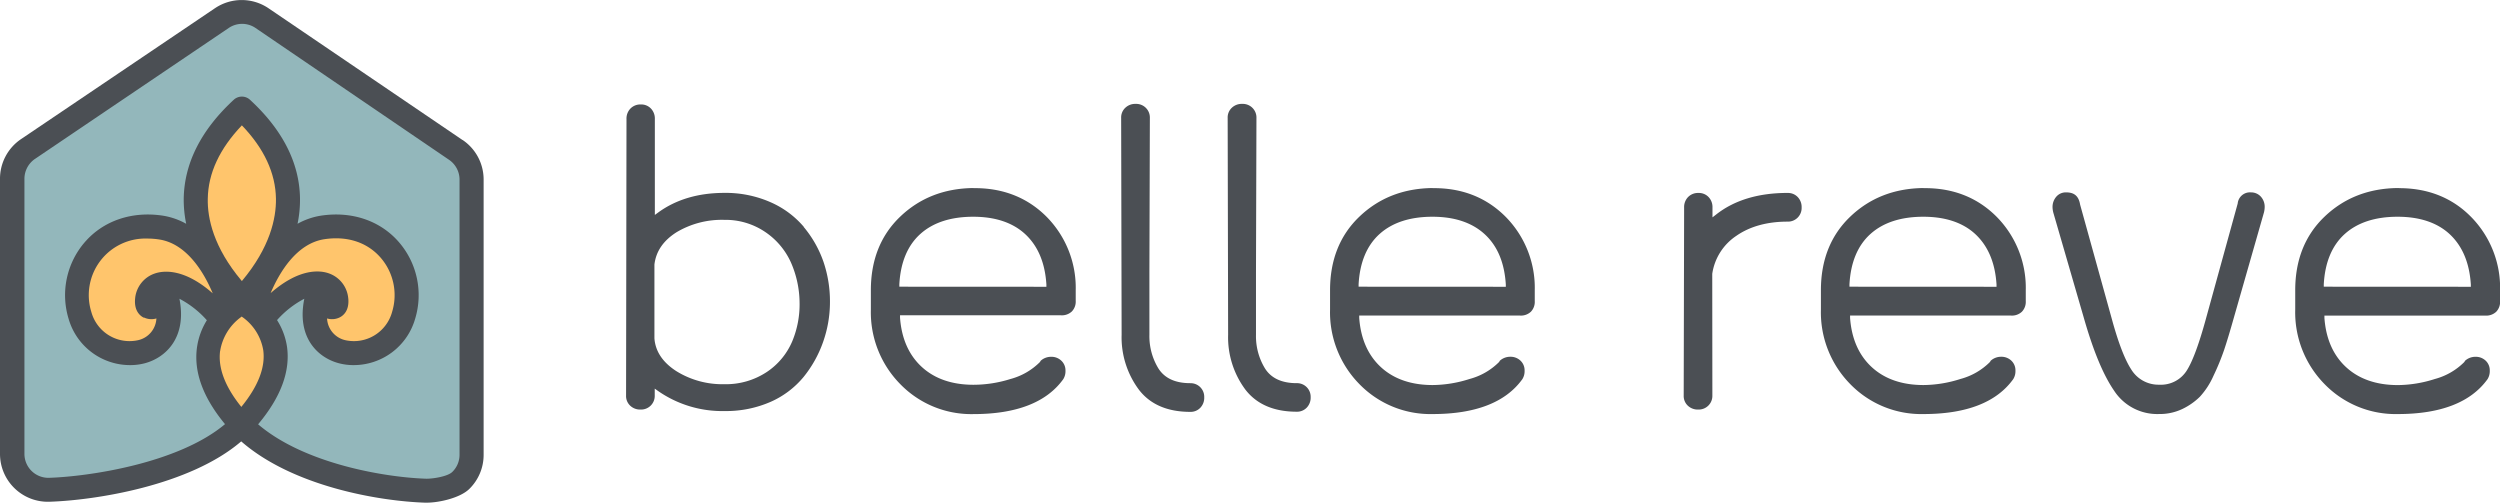 <?xml version="1.0" encoding="UTF-8"?>
<svg xmlns="http://www.w3.org/2000/svg" xmlns:xlink="http://www.w3.org/1999/xlink" viewBox="0 0 649.73 130.64">
  <defs>
    <style>.cls-1{fill:none;}.cls-2{clip-path:url(#clip-path);}.cls-3{fill:#4b4f54;}.cls-4{fill:#ffc56c;}.cls-5{fill:#93b7bb;}</style>
    <clipPath id="clip-path">
      <rect class="cls-1" x="0.12" width="649.61" height="130.64"></rect>
    </clipPath>
  </defs>
  <title>Asset 1</title>
  <g id="Layer_2" data-name="Layer 2">
    <g id="Layer_1-2" data-name="Layer 1">
      <g class="cls-2">
        <path class="cls-3" d="M120.19,36.38,69.73,2.11a12.42,12.42,0,0,0-13.82,0l-.08.05L5.56,36.09A12.43,12.43,0,0,0,0,46.46v71.48A12.44,12.44,0,0,0,12.83,130.4c11.92-.38,36.44-4.18,49.86-15.69,13.39,11.7,35.8,15.54,47.8,15.93h.41c3.24,0,8.62-1.23,11-3.5a12.37,12.37,0,0,0,3.79-9V46.68a12.39,12.39,0,0,0-5.46-10.3Z"></path>
      </g>
      <path class="cls-4" d="M57.21,91.25a13.57,13.57,0,0,1,5.25-8.71,3.35,3.35,0,0,0,.36-.28,3.18,3.18,0,0,0,.37.28h0a13.23,13.23,0,0,1,5.23,8.5c.59,4.42-1.33,9.36-5.7,14.71-4.23-5.24-6.08-10.12-5.52-14.52Z"></path>
      <path class="cls-4" d="M37.39,82.5a4.49,4.49,0,0,0,3.26.26,6.09,6.09,0,0,1-4.71,5.64,10.29,10.29,0,0,1-12.2-7.32A14.71,14.71,0,0,1,38.28,62a20.47,20.47,0,0,1,3.11.24c7.29,1.12,11.73,8.82,13.9,14-7.5-6.59-12.84-5.9-15-5.18a7.56,7.56,0,0,0-5.18,6.59c-.28,3.14,1.29,4.43,2.26,4.92Z"></path>
      <path class="cls-4" d="M90.51,77.58A7.56,7.56,0,0,0,85.33,71c-2.13-.72-7.47-1.41-15,5.18,2.18-5.15,6.61-12.84,13.9-14,6-.92,11.19.78,14.68,4.77a14.87,14.87,0,0,1,3,14.09A10.29,10.29,0,0,1,89.7,88.4,6.09,6.09,0,0,1,85,82.76a4.49,4.49,0,0,0,3.26-.26c1-.49,2.54-1.78,2.26-4.92Z"></path>
      <path class="cls-4" d="M62.82,73C55.48,64.29,53.89,56.71,54,51.64c.1-6.63,3.08-13,8.86-19.06,5.78,6,8.76,12.43,8.86,19.06.07,5.08-1.52,12.65-8.86,21.41Z"></path>
      <path class="cls-5" d="M119.43,118.18a6.2,6.2,0,0,1-1.9,4.49c-1.22,1.18-5.1,1.79-6.83,1.74-10.31-.33-31.47-3.76-43.62-14.14,5.88-7,8.41-13.76,7.51-20.16A17.87,17.87,0,0,0,72,83.19a25,25,0,0,1,7.09-5.55c-2.05,10.06,3.48,15.32,9,16.77a14.78,14.78,0,0,0,3.79.48,16.63,16.63,0,0,0,16-12,21.06,21.06,0,0,0-4.24-20c-4.86-5.58-12.27-8.07-20.31-6.83a18.25,18.25,0,0,0-6,2.1,31,31,0,0,0,.64-6.62c-.14-9.16-4.5-17.78-13-25.61a3.11,3.11,0,0,0-4.22,0c-8.47,7.83-12.83,16.44-13,25.61a30.92,30.92,0,0,0,.64,6.62,18.25,18.25,0,0,0-6-2.1c-8-1.24-15.45,1.25-20.31,6.83a21.06,21.06,0,0,0-4.24,20,16.63,16.63,0,0,0,16,12,14.78,14.78,0,0,0,3.79-.48c5.48-1.46,11-6.72,9-16.77a25,25,0,0,1,7.13,5.59,18.18,18.18,0,0,0-2.57,7.11c-.86,6.35,1.59,13,7.29,19.89-12.18,10.23-35.48,13.62-45.72,13.95a6.22,6.22,0,0,1-6.41-6.24V46.46a6.27,6.27,0,0,1,2.86-5.24l50.31-34a6.2,6.2,0,0,1,6.81,0L116.66,41.5a6.23,6.23,0,0,1,2.77,5.18v71.5Z"></path>
      <path class="cls-3" d="M205.9,88.7h0a18,18,0,0,1-6.65,8,19.23,19.23,0,0,1-11,3.15,22.67,22.67,0,0,1-12.44-3.37c-3.56-2.28-5.49-5.16-5.73-8.56V68.76c.4-3.46,2.35-6.27,5.79-8.43a22.93,22.93,0,0,1,12.38-3.19,18.36,18.36,0,0,1,10.62,3.15,18.9,18.9,0,0,1,6.7,7.95,26.47,26.47,0,0,1,2.23,10.23A25,25,0,0,1,205.9,88.7Zm3-29.75a23.94,23.94,0,0,0-8.65-6.4,28.91,28.91,0,0,0-12-2.42c-6.74,0-12.51,1.7-17.14,5.06l-.92.67V30.93a3.73,3.73,0,0,0-1-2.7,3.45,3.45,0,0,0-2.63-1.08,3.59,3.59,0,0,0-2.74,1.09,3.74,3.74,0,0,0-1,2.7l-.11,71.87a3.44,3.44,0,0,0,1.08,2.63,3.73,3.73,0,0,0,2.7,1,3.55,3.55,0,0,0,3.67-3.67V101l.92.65a29.22,29.22,0,0,0,17.26,5.18,28.89,28.89,0,0,0,12-2.42A23.32,23.32,0,0,0,208.82,98a30.39,30.39,0,0,0,5.08-9.08,31.11,31.11,0,0,0,1.8-10.44A32,32,0,0,0,214,68,28.85,28.85,0,0,0,208.89,59Z"></path>
      <path class="cls-3" d="M233.73,74.51l0-.61c.31-5.73,2.16-10.14,5.48-13.11s7.93-4.46,13.73-4.46S263.35,57.9,266.6,61s5,7.43,5.35,12.92l0,.61ZM253,48.87c-7.63.08-14,2.59-19.09,7.48s-7.58,11.3-7.58,19.07v5.06A26.6,26.6,0,0,0,234,99.86a25.74,25.74,0,0,0,19,7.76c11.17,0,19-3.05,23.33-9.07a3.89,3.89,0,0,0,.58-2.19,3.45,3.45,0,0,0-1.09-2.63,3.73,3.73,0,0,0-2.7-1,4,4,0,0,0-2.62,1l-.07.08-.06.07v.09l-.15.17a17,17,0,0,1-7.61,4.36A32.17,32.17,0,0,1,253,100c-5.57,0-10.09-1.56-13.44-4.64s-5.26-7.38-5.65-12.8l0-.62h41.79a3.78,3.78,0,0,0,2.87-1,3.69,3.69,0,0,0,1-2.75V75.43a26.25,26.25,0,0,0-7.48-19c-5-5.07-11.44-7.62-19.07-7.53Z"></path>
      <path class="cls-3" d="M309.31,99.58c-3.88,0-6.65-1.29-8.26-3.84a16.08,16.08,0,0,1-2.33-8.7V70.83l.12-40.13A3.55,3.55,0,0,0,295.17,27a3.73,3.73,0,0,0-2.7,1,3.44,3.44,0,0,0-1.09,2.63L291.5,87A22.77,22.77,0,0,0,296,101.29c2.93,3.82,7.42,5.75,13.34,5.75a3.45,3.45,0,0,0,2.63-1.08,3.73,3.73,0,0,0,1-2.7,3.54,3.54,0,0,0-3.67-3.67Z"></path>
      <path class="cls-3" d="M337,99.58c-3.88,0-6.65-1.29-8.25-3.84a16.08,16.08,0,0,1-2.33-8.7V70.83l.12-40.13A3.55,3.55,0,0,0,322.85,27a3.73,3.73,0,0,0-2.7,1,3.44,3.44,0,0,0-1.09,2.63L319.18,87a22.77,22.77,0,0,0,4.48,14.25c2.94,3.82,7.42,5.75,13.34,5.75a3.45,3.45,0,0,0,2.63-1.08,3.73,3.73,0,0,0,1-2.7A3.54,3.54,0,0,0,337,99.58Z"></path>
      <path class="cls-3" d="M353.09,74.51l0-.61c.31-5.73,2.16-10.14,5.48-13.11s7.93-4.46,13.73-4.46S382.71,57.9,386,61s5,7.43,5.35,12.92l0,.61Zm19.25-25.64c-7.63.08-14,2.59-19.09,7.48s-7.58,11.3-7.58,19.07v5.06a26.6,26.6,0,0,0,7.65,19.37,25.74,25.74,0,0,0,19,7.76c11.17,0,19-3.05,23.33-9.07a3.9,3.9,0,0,0,.58-2.19,3.45,3.45,0,0,0-1.08-2.63,3.74,3.74,0,0,0-2.7-1,4,4,0,0,0-2.62,1l-.07.08-.06.07v.09l-.15.17a17,17,0,0,1-7.61,4.36,32.17,32.17,0,0,1-9.6,1.58c-5.57,0-10.09-1.56-13.44-4.64s-5.26-7.38-5.65-12.8l0-.62H395a3.78,3.78,0,0,0,2.87-1,3.68,3.68,0,0,0,1-2.75V75.43a26.25,26.25,0,0,0-7.48-19c-5-5.07-11.39-7.62-19.07-7.53Z"></path>
      <path class="cls-3" d="M464.61,50.14C457,50.14,450.77,52,446,55.76l-.94.73V53.93a3.74,3.74,0,0,0-1-2.7,3.45,3.45,0,0,0-2.63-1.08,3.59,3.59,0,0,0-2.74,1.09,3.74,3.74,0,0,0-1,2.7l-.11,48.87a3.44,3.44,0,0,0,1.08,2.63,3.73,3.73,0,0,0,2.7,1,3.55,3.55,0,0,0,3.67-3.67v-1.27L445,71.17a14.35,14.35,0,0,1,6.29-9.9c3.5-2.43,8-3.67,13.27-3.67a3.55,3.55,0,0,0,3.67-3.67,3.74,3.74,0,0,0-1-2.7,3.45,3.45,0,0,0-2.63-1.08Z"></path>
      <path class="cls-3" d="M480.66,74.51l0-.61c.31-5.73,2.16-10.14,5.48-13.11s7.93-4.46,13.73-4.46S510.29,57.9,513.53,61s5,7.43,5.35,12.92l0,.61Zm19.25-25.64c-7.63.08-14,2.59-19.09,7.48s-7.58,11.3-7.58,19.07v5.06a26.6,26.6,0,0,0,7.65,19.37,25.74,25.74,0,0,0,19,7.76c11.17,0,19-3.05,23.33-9.07a3.9,3.9,0,0,0,.58-2.19,3.45,3.45,0,0,0-1.08-2.63,3.74,3.74,0,0,0-2.7-1,4,4,0,0,0-2.62,1l-.07.08-.06.07v.09l-.15.17a17,17,0,0,1-7.61,4.36,32.17,32.17,0,0,1-9.6,1.58c-5.57,0-10.09-1.56-13.44-4.64s-5.26-7.38-5.65-12.8l0-.62h41.79a3.78,3.78,0,0,0,2.87-1,3.69,3.69,0,0,0,1-2.75V75.43a26.25,26.25,0,0,0-7.48-19c-5-5.07-11.4-7.62-19.07-7.53Z"></path>
      <path class="cls-3" d="M585,50a3.2,3.2,0,0,0-3.44,2.89l-8.27,30c-1.73,6.31-3.35,10.76-4.84,13.2a7.94,7.94,0,0,1-7.27,3.89,8.3,8.3,0,0,1-7.31-4c-1.67-2.57-3.36-7-5-13l-8.26-29.78C540.25,51,539.12,50,537,50a3.24,3.24,0,0,0-2.56,1.09,4.05,4.05,0,0,0-1,2.82,6.3,6.3,0,0,0,.2,1.35l7.93,27.34c2.4,8.41,5,14.77,7.86,18.92a13.36,13.36,0,0,0,11.69,6.08,13.62,13.62,0,0,0,6.1-1.33,16.76,16.76,0,0,0,4.52-3.17,20,20,0,0,0,3.54-5.47,61.42,61.42,0,0,0,2.76-6.72c.67-2,1.5-4.73,2.51-8.31l7.83-27.37a6.34,6.34,0,0,0,.19-1.32,3.92,3.92,0,0,0-1-2.81A3.4,3.4,0,0,0,585,50Z"></path>
      <path class="cls-3" d="M603.93,74.51l0-.61c.31-5.73,2.16-10.14,5.48-13.11s7.93-4.46,13.72-4.46S633.56,57.9,636.8,61s5,7.43,5.35,12.92l0,.61ZM623.5,48.87h-.32c-7.63.08-14,2.59-19.09,7.48s-7.58,11.3-7.58,19.07v5.06a26.6,26.6,0,0,0,7.65,19.37,25.74,25.74,0,0,0,19,7.76c11.17,0,19-3.05,23.33-9.07a3.89,3.89,0,0,0,.58-2.19A3.45,3.45,0,0,0,646,93.73a3.73,3.73,0,0,0-2.7-1,4,4,0,0,0-2.62,1l-.07.08-.06.07v.09l-.15.17a17,17,0,0,1-7.61,4.36,32.17,32.17,0,0,1-9.6,1.58c-5.57,0-10.09-1.56-13.44-4.64s-5.26-7.38-5.65-12.8l0-.62h41.79a3.78,3.78,0,0,0,2.86-1,3.69,3.69,0,0,0,1-2.75V75.43a26.25,26.25,0,0,0-7.48-19c-4.89-5-11.19-7.53-18.75-7.53Z"></path>
    </g>
  </g>
</svg>
